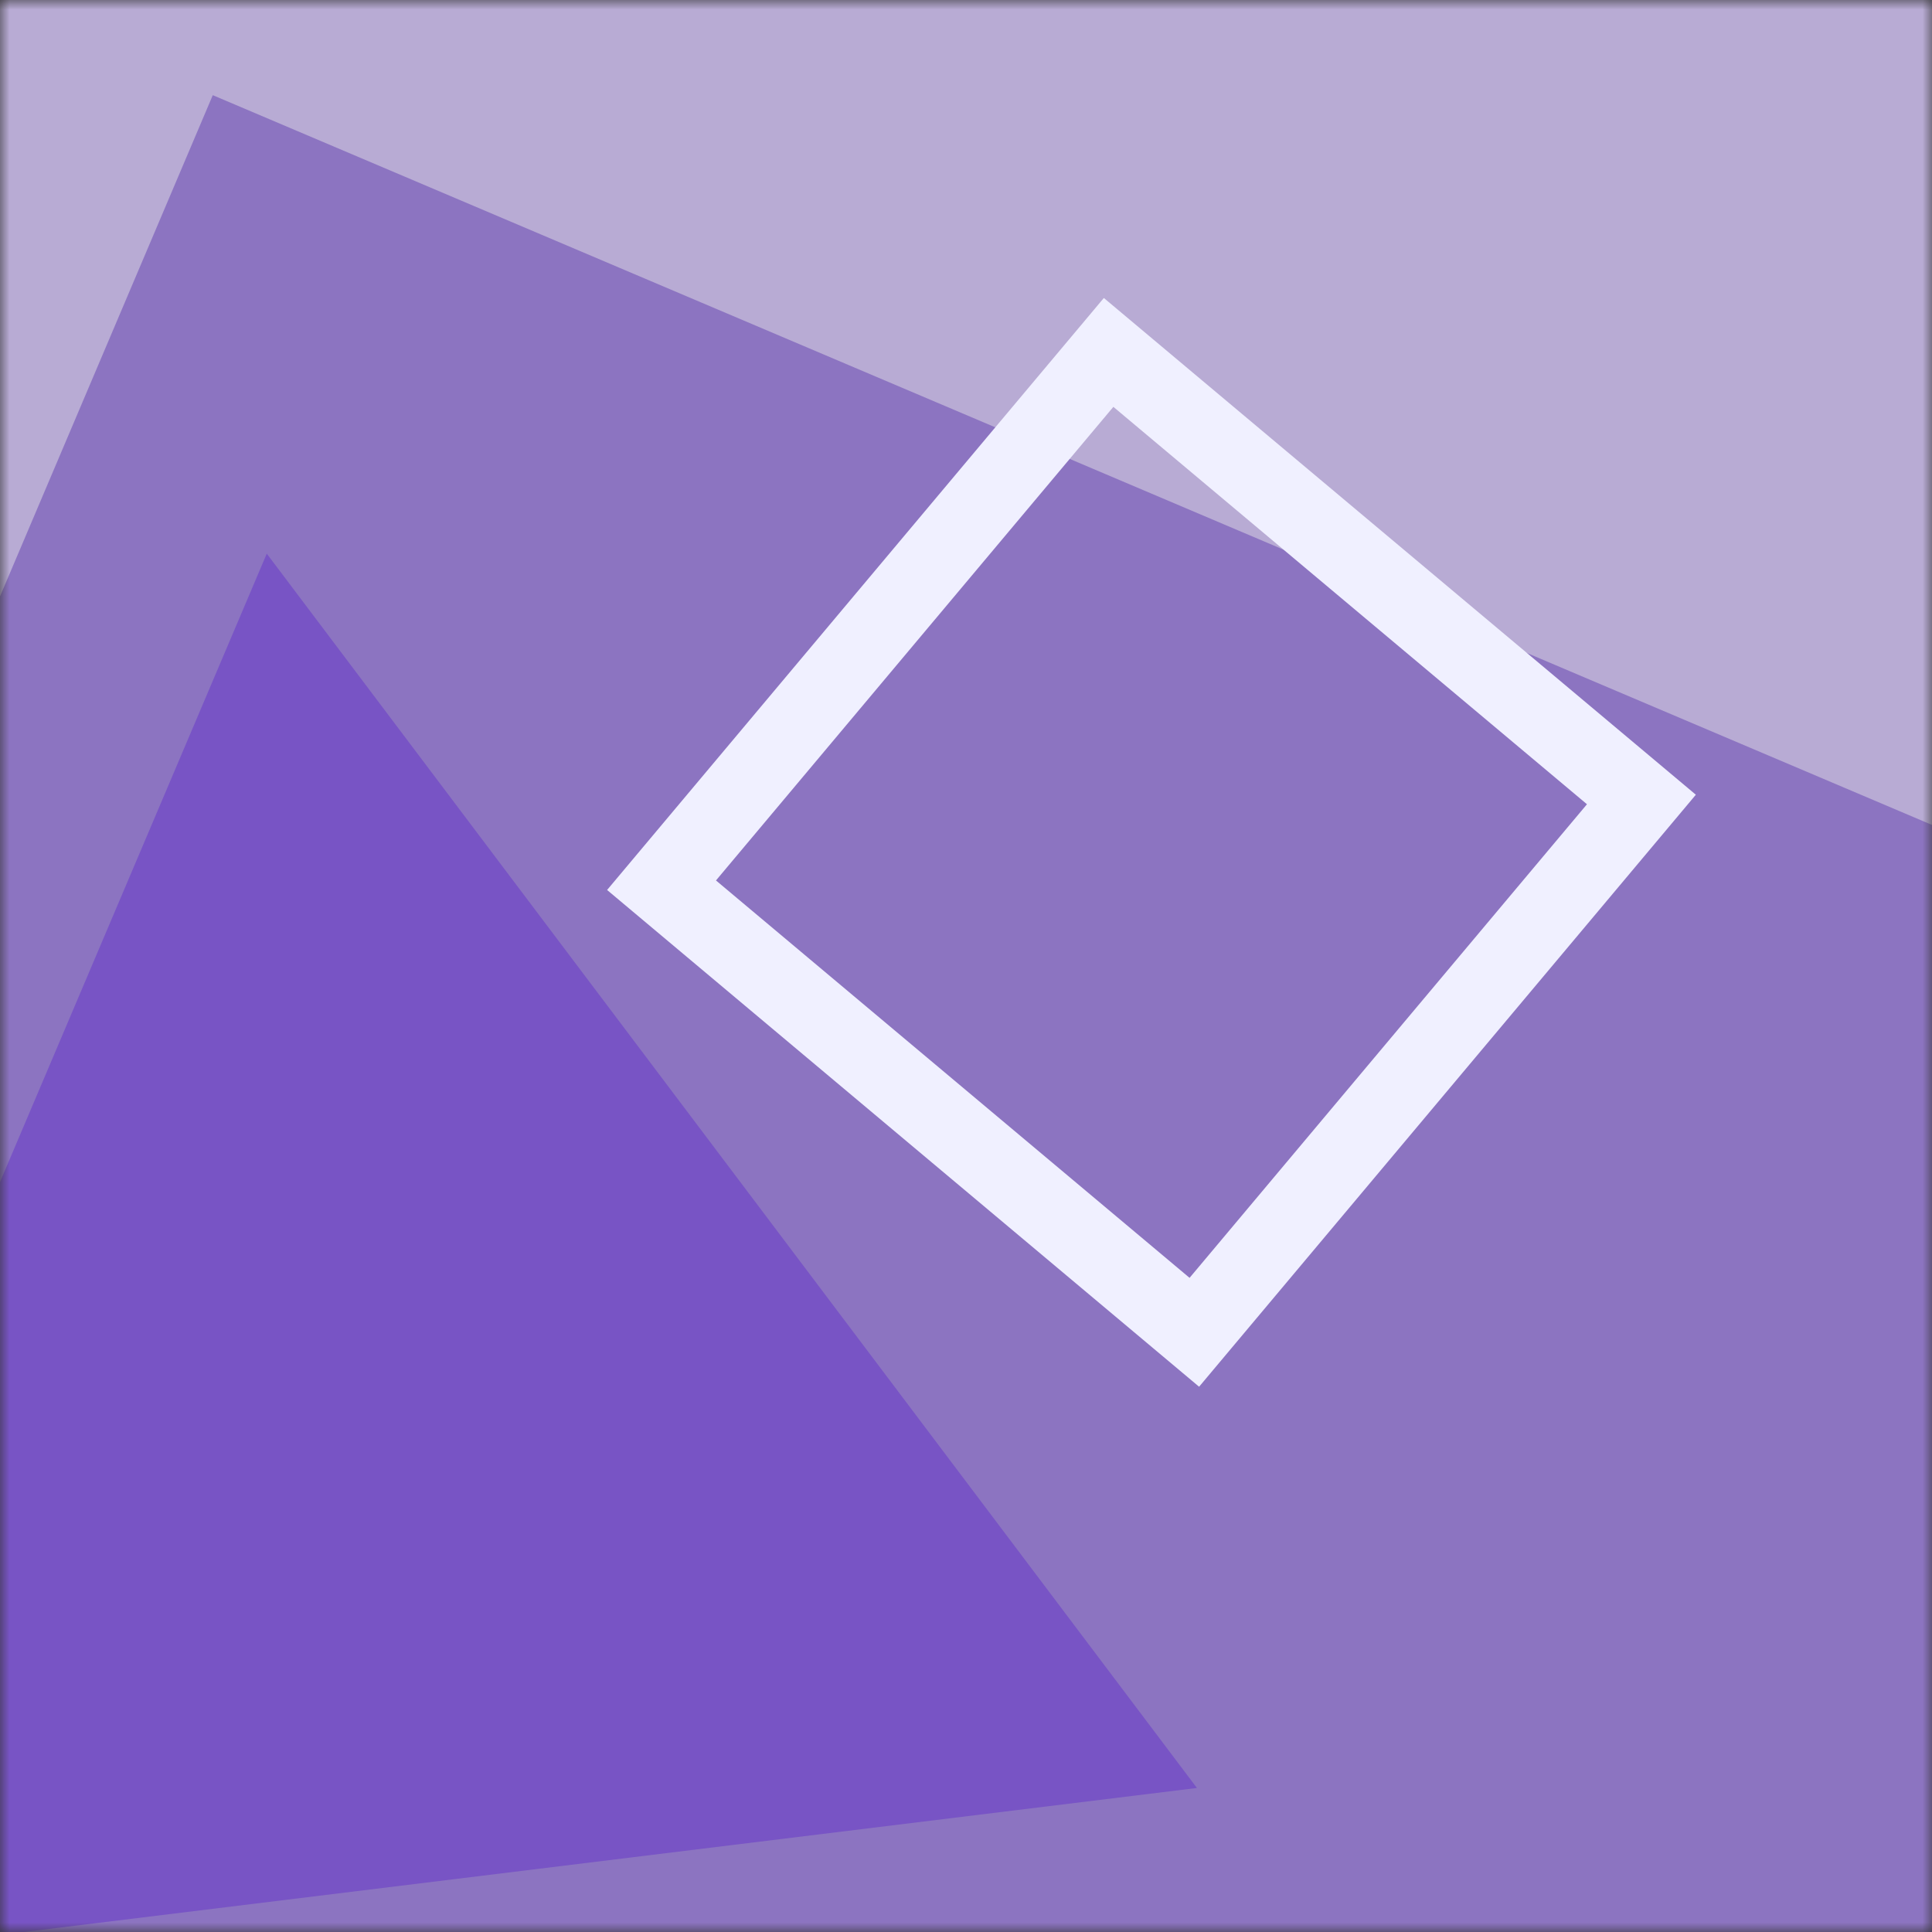 <svg xmlns="http://www.w3.org/2000/svg" viewBox="0 0 100 100" fill="none" shape-rendering="auto"><rect x="0" y="0" width="100" height="100" fill="#333333" stroke="none"/><mask id="viewboxMask"><rect width="100" height="100" rx="0" ry="0" x="0" y="0" fill="#fff" /></mask><g mask="url(#viewboxMask)"><rect fill="#b8abd4" width="100" height="100" x="0" y="0" /><g transform="matrix(1.2 0 0 1.2 -10 -10)"><g transform="translate(-6, 28) rotate(-157 50 50)"><path d="M0 0h100v100H0V0Z" fill="#8c74c1"/></g></g><g transform="matrix(.8 0 0 .8 10 10)"><g transform="translate(-40, 16) rotate(-7 50 50)"><path d="m50 7 50 86.6H0L50 7Z" fill="#7854c5"/></g></g><g transform="matrix(.4 0 0 .4 30 30)"><g transform="translate(24, -16) rotate(-140 50 50)"><path fill-rule="evenodd" clip-rule="evenodd" d="M90 10H10v80h80V10ZM0 0v100h100V0H0Z" fill="#f0f0ff"/></g></g></g></svg>